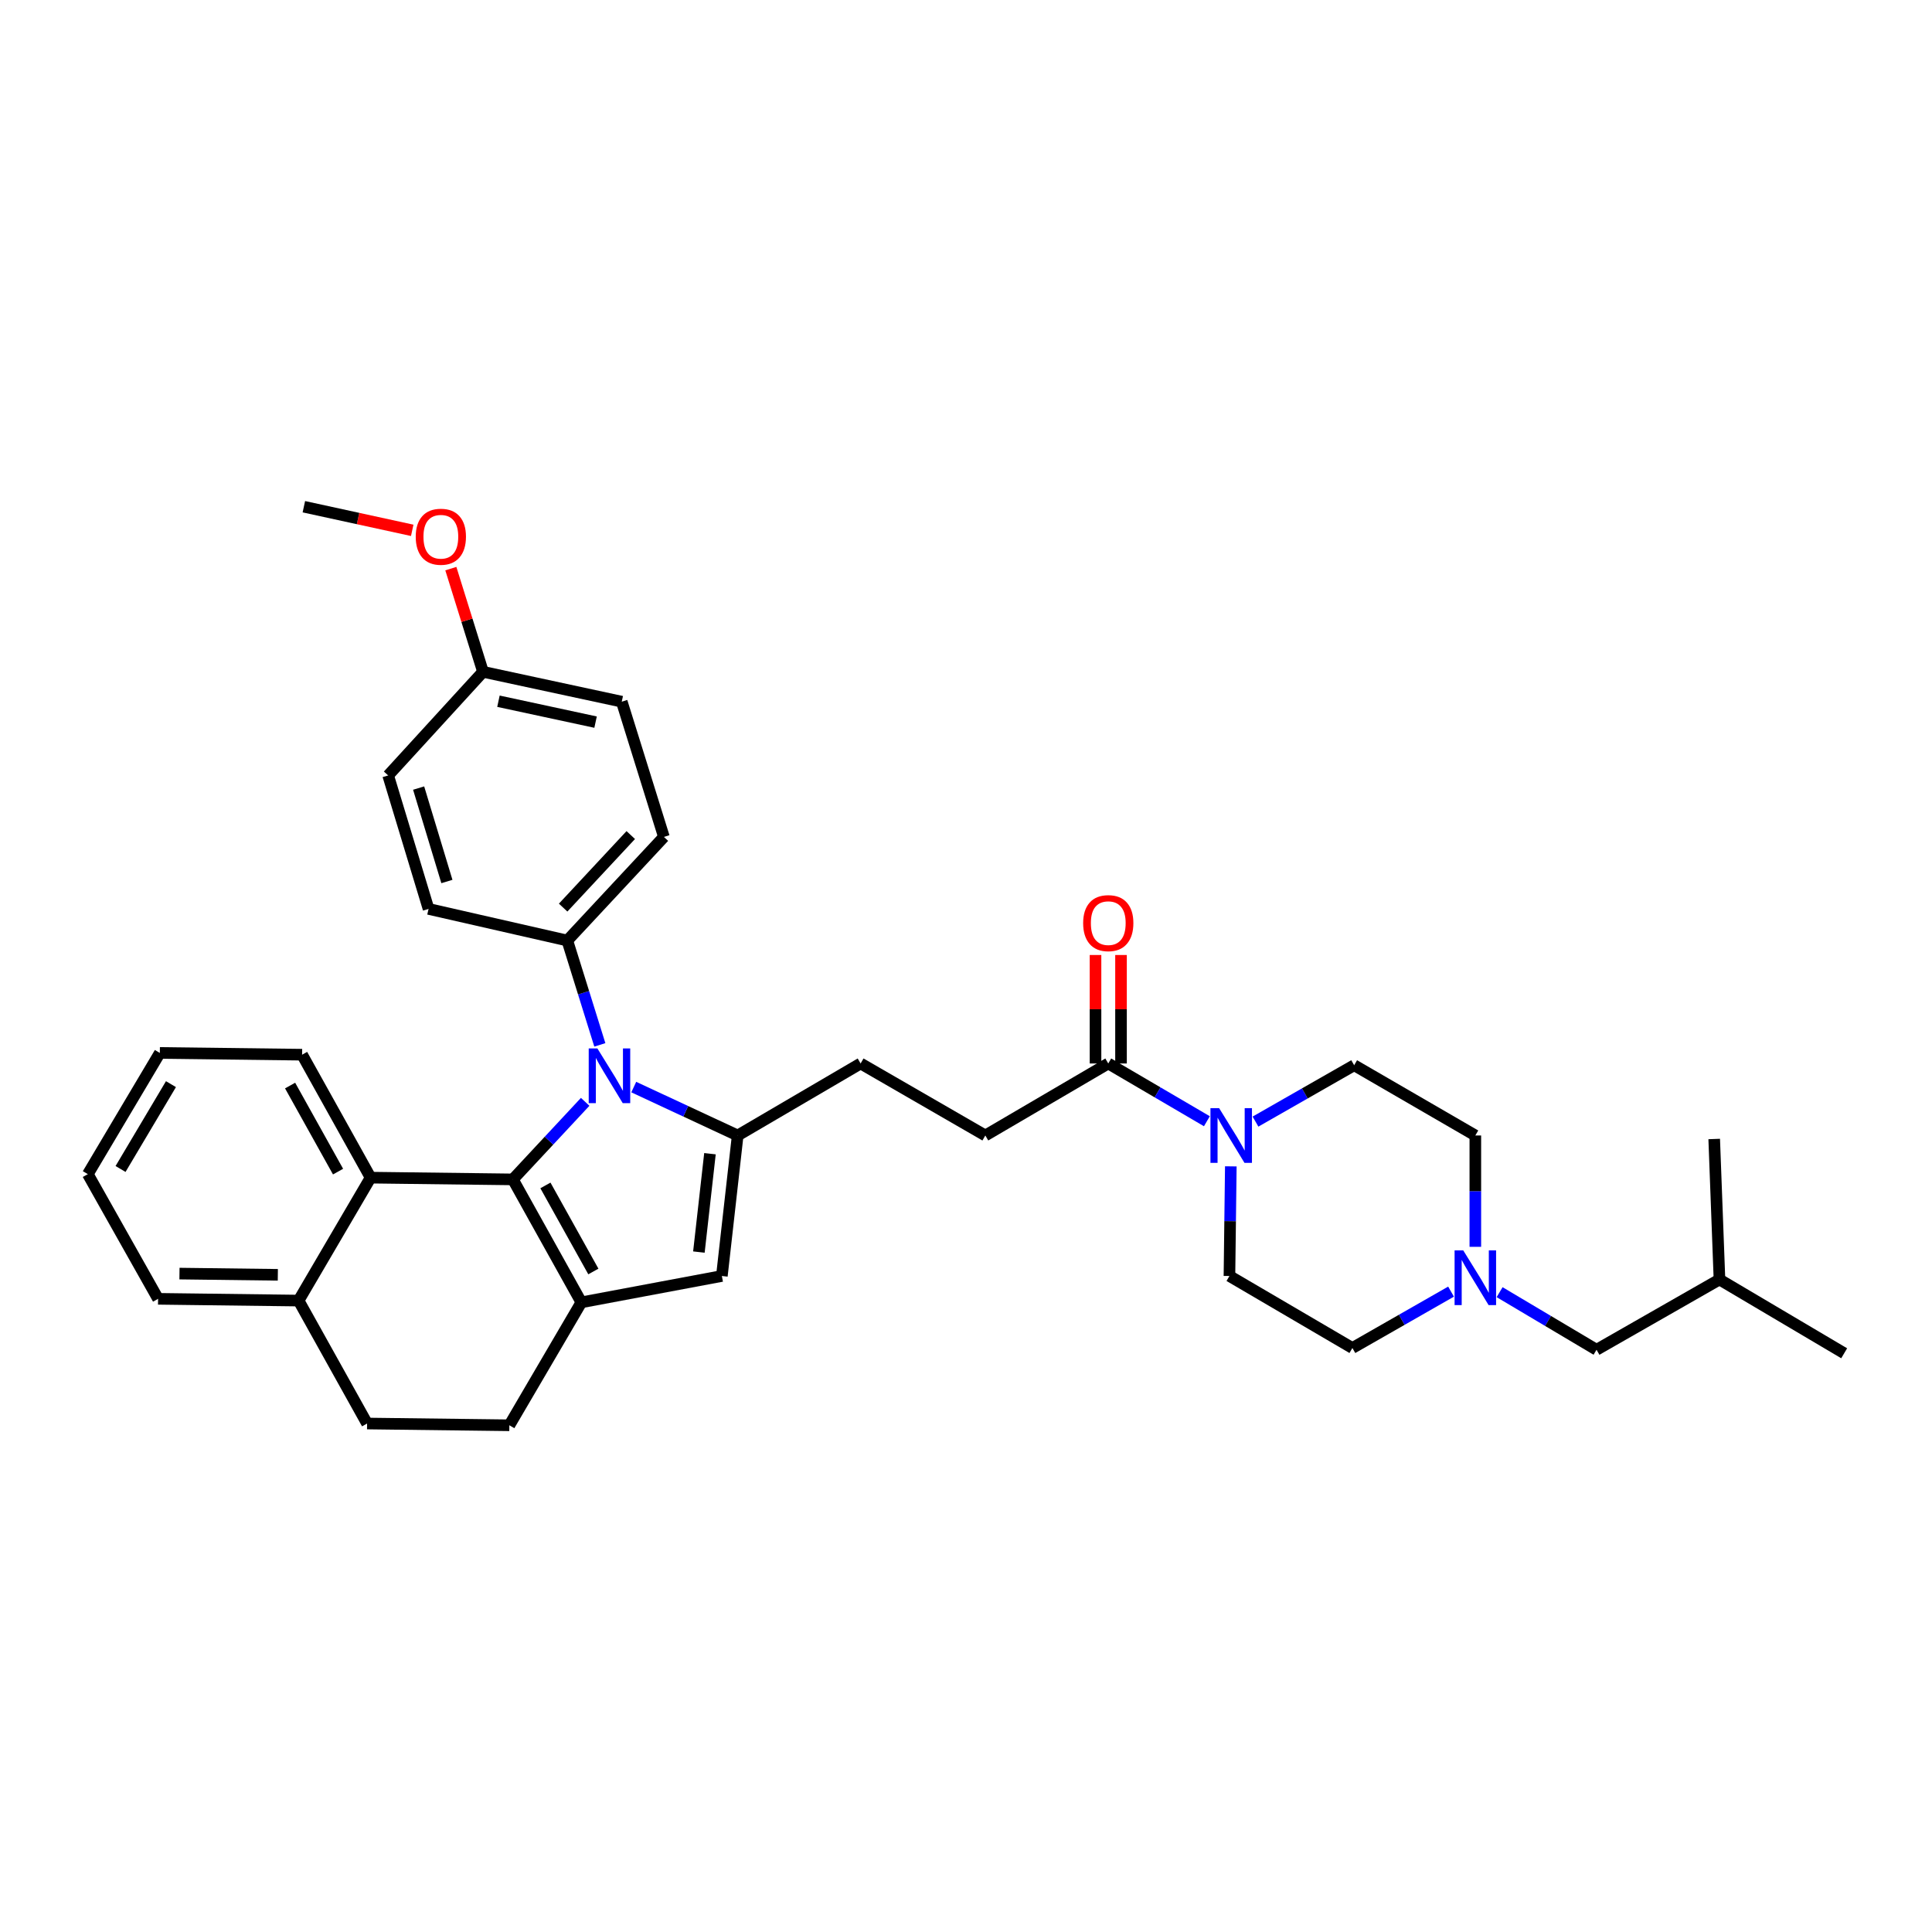 <?xml version='1.0' encoding='iso-8859-1'?>
<svg version='1.1' baseProfile='full'
              xmlns='http://www.w3.org/2000/svg'
                      xmlns:rdkit='http://www.rdkit.org/xml'
                      xmlns:xlink='http://www.w3.org/1999/xlink'
                  xml:space='preserve'
width='1000px' height='1000px' viewBox='0 0 1000 1000'>
<!-- END OF HEADER -->
<rect style='opacity:1.0;fill:#FFFFFF;stroke:none' width='1000' height='1000' x='0' y='0'> </rect>
<path class='bond-0' d='M 567.036,494.306 L 567.036,522.38' style='fill:none;fill-rule:evenodd;stroke:#FF0000;stroke-width:6px;stroke-linecap:butt;stroke-linejoin:miter;stroke-opacity:1' />
<path class='bond-0' d='M 567.036,522.38 L 567.036,550.455' style='fill:none;fill-rule:evenodd;stroke:#000000;stroke-width:6px;stroke-linecap:butt;stroke-linejoin:miter;stroke-opacity:1' />
<path class='bond-0' d='M 580.236,494.306 L 580.236,522.38' style='fill:none;fill-rule:evenodd;stroke:#FF0000;stroke-width:6px;stroke-linecap:butt;stroke-linejoin:miter;stroke-opacity:1' />
<path class='bond-0' d='M 580.236,522.38 L 580.236,550.455' style='fill:none;fill-rule:evenodd;stroke:#000000;stroke-width:6px;stroke-linecap:butt;stroke-linejoin:miter;stroke-opacity:1' />
<path class='bond-1' d='M 573.636,550.455 L 599.16,565.404' style='fill:none;fill-rule:evenodd;stroke:#000000;stroke-width:6px;stroke-linecap:butt;stroke-linejoin:miter;stroke-opacity:1' />
<path class='bond-1' d='M 599.16,565.404 L 624.685,580.353' style='fill:none;fill-rule:evenodd;stroke:#0000FF;stroke-width:6px;stroke-linecap:butt;stroke-linejoin:miter;stroke-opacity:1' />
<path class='bond-2' d='M 573.636,550.455 L 510.003,587.723' style='fill:none;fill-rule:evenodd;stroke:#000000;stroke-width:6px;stroke-linecap:butt;stroke-linejoin:miter;stroke-opacity:1' />
<path class='bond-3' d='M 637.069,603.702 L 636.714,632.076' style='fill:none;fill-rule:evenodd;stroke:#0000FF;stroke-width:6px;stroke-linecap:butt;stroke-linejoin:miter;stroke-opacity:1' />
<path class='bond-3' d='M 636.714,632.076 L 636.359,660.45' style='fill:none;fill-rule:evenodd;stroke:#000000;stroke-width:6px;stroke-linecap:butt;stroke-linejoin:miter;stroke-opacity:1' />
<path class='bond-4' d='M 649.841,580.54 L 675.375,565.952' style='fill:none;fill-rule:evenodd;stroke:#0000FF;stroke-width:6px;stroke-linecap:butt;stroke-linejoin:miter;stroke-opacity:1' />
<path class='bond-4' d='M 675.375,565.952 L 700.909,551.364' style='fill:none;fill-rule:evenodd;stroke:#000000;stroke-width:6px;stroke-linecap:butt;stroke-linejoin:miter;stroke-opacity:1' />
<path class='bond-5' d='M 265.46,610.457 L 284.173,590.383' style='fill:none;fill-rule:evenodd;stroke:#000000;stroke-width:6px;stroke-linecap:butt;stroke-linejoin:miter;stroke-opacity:1' />
<path class='bond-5' d='M 284.173,590.383 L 302.886,570.308' style='fill:none;fill-rule:evenodd;stroke:#0000FF;stroke-width:6px;stroke-linecap:butt;stroke-linejoin:miter;stroke-opacity:1' />
<path class='bond-6' d='M 265.46,610.457 L 191.824,609.548' style='fill:none;fill-rule:evenodd;stroke:#000000;stroke-width:6px;stroke-linecap:butt;stroke-linejoin:miter;stroke-opacity:1' />
<path class='bond-7' d='M 265.46,610.457 L 300.91,674.09' style='fill:none;fill-rule:evenodd;stroke:#000000;stroke-width:6px;stroke-linecap:butt;stroke-linejoin:miter;stroke-opacity:1' />
<path class='bond-7' d='M 282.309,613.578 L 307.124,658.121' style='fill:none;fill-rule:evenodd;stroke:#000000;stroke-width:6px;stroke-linecap:butt;stroke-linejoin:miter;stroke-opacity:1' />
<path class='bond-8' d='M 373.636,660.45 L 381.821,587.723' style='fill:none;fill-rule:evenodd;stroke:#000000;stroke-width:6px;stroke-linecap:butt;stroke-linejoin:miter;stroke-opacity:1' />
<path class='bond-8' d='M 361.746,648.065 L 367.475,597.156' style='fill:none;fill-rule:evenodd;stroke:#000000;stroke-width:6px;stroke-linecap:butt;stroke-linejoin:miter;stroke-opacity:1' />
<path class='bond-9' d='M 373.636,660.45 L 300.91,674.09' style='fill:none;fill-rule:evenodd;stroke:#000000;stroke-width:6px;stroke-linecap:butt;stroke-linejoin:miter;stroke-opacity:1' />
<path class='bond-10' d='M 381.821,587.723 L 354.925,575.199' style='fill:none;fill-rule:evenodd;stroke:#000000;stroke-width:6px;stroke-linecap:butt;stroke-linejoin:miter;stroke-opacity:1' />
<path class='bond-10' d='M 354.925,575.199 L 328.03,562.674' style='fill:none;fill-rule:evenodd;stroke:#0000FF;stroke-width:6px;stroke-linecap:butt;stroke-linejoin:miter;stroke-opacity:1' />
<path class='bond-11' d='M 381.821,587.723 L 445.453,550.455' style='fill:none;fill-rule:evenodd;stroke:#000000;stroke-width:6px;stroke-linecap:butt;stroke-linejoin:miter;stroke-opacity:1' />
<path class='bond-12' d='M 310.473,540.827 L 302.054,513.824' style='fill:none;fill-rule:evenodd;stroke:#0000FF;stroke-width:6px;stroke-linecap:butt;stroke-linejoin:miter;stroke-opacity:1' />
<path class='bond-12' d='M 302.054,513.824 L 293.635,486.822' style='fill:none;fill-rule:evenodd;stroke:#000000;stroke-width:6px;stroke-linecap:butt;stroke-linejoin:miter;stroke-opacity:1' />
<path class='bond-13' d='M 82.731,544.998 L 45.455,607.729' style='fill:none;fill-rule:evenodd;stroke:#000000;stroke-width:6px;stroke-linecap:butt;stroke-linejoin:miter;stroke-opacity:1' />
<path class='bond-13' d='M 88.487,561.151 L 62.394,605.063' style='fill:none;fill-rule:evenodd;stroke:#000000;stroke-width:6px;stroke-linecap:butt;stroke-linejoin:miter;stroke-opacity:1' />
<path class='bond-14' d='M 82.731,544.998 L 156.367,545.908' style='fill:none;fill-rule:evenodd;stroke:#000000;stroke-width:6px;stroke-linecap:butt;stroke-linejoin:miter;stroke-opacity:1' />
<path class='bond-15' d='M 45.455,607.729 L 81.821,672.271' style='fill:none;fill-rule:evenodd;stroke:#000000;stroke-width:6px;stroke-linecap:butt;stroke-linejoin:miter;stroke-opacity:1' />
<path class='bond-16' d='M 81.821,672.271 L 154.548,673.181' style='fill:none;fill-rule:evenodd;stroke:#000000;stroke-width:6px;stroke-linecap:butt;stroke-linejoin:miter;stroke-opacity:1' />
<path class='bond-16' d='M 92.895,659.209 L 143.804,659.845' style='fill:none;fill-rule:evenodd;stroke:#000000;stroke-width:6px;stroke-linecap:butt;stroke-linejoin:miter;stroke-opacity:1' />
<path class='bond-17' d='M 156.367,545.908 L 191.824,609.548' style='fill:none;fill-rule:evenodd;stroke:#000000;stroke-width:6px;stroke-linecap:butt;stroke-linejoin:miter;stroke-opacity:1' />
<path class='bond-17' d='M 150.154,561.879 L 174.974,606.427' style='fill:none;fill-rule:evenodd;stroke:#000000;stroke-width:6px;stroke-linecap:butt;stroke-linejoin:miter;stroke-opacity:1' />
<path class='bond-18' d='M 191.824,609.548 L 154.548,673.181' style='fill:none;fill-rule:evenodd;stroke:#000000;stroke-width:6px;stroke-linecap:butt;stroke-linejoin:miter;stroke-opacity:1' />
<path class='bond-19' d='M 154.548,673.181 L 190.005,736.814' style='fill:none;fill-rule:evenodd;stroke:#000000;stroke-width:6px;stroke-linecap:butt;stroke-linejoin:miter;stroke-opacity:1' />
<path class='bond-20' d='M 190.005,736.814 L 263.641,737.723' style='fill:none;fill-rule:evenodd;stroke:#000000;stroke-width:6px;stroke-linecap:butt;stroke-linejoin:miter;stroke-opacity:1' />
<path class='bond-21' d='M 263.641,737.723 L 300.91,674.09' style='fill:none;fill-rule:evenodd;stroke:#000000;stroke-width:6px;stroke-linecap:butt;stroke-linejoin:miter;stroke-opacity:1' />
<path class='bond-22' d='M 293.635,486.822 L 343.635,433.184' style='fill:none;fill-rule:evenodd;stroke:#000000;stroke-width:6px;stroke-linecap:butt;stroke-linejoin:miter;stroke-opacity:1' />
<path class='bond-22' d='M 291.479,469.775 L 326.479,432.229' style='fill:none;fill-rule:evenodd;stroke:#000000;stroke-width:6px;stroke-linecap:butt;stroke-linejoin:miter;stroke-opacity:1' />
<path class='bond-23' d='M 293.635,486.822 L 221.818,470.453' style='fill:none;fill-rule:evenodd;stroke:#000000;stroke-width:6px;stroke-linecap:butt;stroke-linejoin:miter;stroke-opacity:1' />
<path class='bond-24' d='M 445.453,550.455 L 510.003,587.723' style='fill:none;fill-rule:evenodd;stroke:#000000;stroke-width:6px;stroke-linecap:butt;stroke-linejoin:miter;stroke-opacity:1' />
<path class='bond-25' d='M 343.635,433.184 L 321.818,363.186' style='fill:none;fill-rule:evenodd;stroke:#000000;stroke-width:6px;stroke-linecap:butt;stroke-linejoin:miter;stroke-opacity:1' />
<path class='bond-26' d='M 321.818,363.186 L 250.001,347.727' style='fill:none;fill-rule:evenodd;stroke:#000000;stroke-width:6px;stroke-linecap:butt;stroke-linejoin:miter;stroke-opacity:1' />
<path class='bond-26' d='M 308.267,373.772 L 257.995,362.951' style='fill:none;fill-rule:evenodd;stroke:#000000;stroke-width:6px;stroke-linecap:butt;stroke-linejoin:miter;stroke-opacity:1' />
<path class='bond-27' d='M 250.001,347.727 L 200.91,401.364' style='fill:none;fill-rule:evenodd;stroke:#000000;stroke-width:6px;stroke-linecap:butt;stroke-linejoin:miter;stroke-opacity:1' />
<path class='bond-28' d='M 250.001,347.727 L 241.678,321.024' style='fill:none;fill-rule:evenodd;stroke:#000000;stroke-width:6px;stroke-linecap:butt;stroke-linejoin:miter;stroke-opacity:1' />
<path class='bond-28' d='M 241.678,321.024 L 233.355,294.322' style='fill:none;fill-rule:evenodd;stroke:#FF0000;stroke-width:6px;stroke-linecap:butt;stroke-linejoin:miter;stroke-opacity:1' />
<path class='bond-29' d='M 200.91,401.364 L 221.818,470.453' style='fill:none;fill-rule:evenodd;stroke:#000000;stroke-width:6px;stroke-linecap:butt;stroke-linejoin:miter;stroke-opacity:1' />
<path class='bond-29' d='M 216.681,407.904 L 231.316,456.266' style='fill:none;fill-rule:evenodd;stroke:#000000;stroke-width:6px;stroke-linecap:butt;stroke-linejoin:miter;stroke-opacity:1' />
<path class='bond-30' d='M 213.369,274.5 L 185.323,268.389' style='fill:none;fill-rule:evenodd;stroke:#FF0000;stroke-width:6px;stroke-linecap:butt;stroke-linejoin:miter;stroke-opacity:1' />
<path class='bond-30' d='M 185.323,268.389 L 157.276,262.277' style='fill:none;fill-rule:evenodd;stroke:#000000;stroke-width:6px;stroke-linecap:butt;stroke-linejoin:miter;stroke-opacity:1' />
<path class='bond-31' d='M 763.632,645.358 L 763.632,616.541' style='fill:none;fill-rule:evenodd;stroke:#0000FF;stroke-width:6px;stroke-linecap:butt;stroke-linejoin:miter;stroke-opacity:1' />
<path class='bond-31' d='M 763.632,616.541 L 763.632,587.723' style='fill:none;fill-rule:evenodd;stroke:#000000;stroke-width:6px;stroke-linecap:butt;stroke-linejoin:miter;stroke-opacity:1' />
<path class='bond-32' d='M 751.06,668.544 L 725.53,683.135' style='fill:none;fill-rule:evenodd;stroke:#0000FF;stroke-width:6px;stroke-linecap:butt;stroke-linejoin:miter;stroke-opacity:1' />
<path class='bond-32' d='M 725.53,683.135 L 699.999,697.726' style='fill:none;fill-rule:evenodd;stroke:#000000;stroke-width:6px;stroke-linecap:butt;stroke-linejoin:miter;stroke-opacity:1' />
<path class='bond-33' d='M 776.197,668.825 L 801.28,683.73' style='fill:none;fill-rule:evenodd;stroke:#0000FF;stroke-width:6px;stroke-linecap:butt;stroke-linejoin:miter;stroke-opacity:1' />
<path class='bond-33' d='M 801.28,683.73 L 826.363,698.635' style='fill:none;fill-rule:evenodd;stroke:#000000;stroke-width:6px;stroke-linecap:butt;stroke-linejoin:miter;stroke-opacity:1' />
<path class='bond-34' d='M 763.632,587.723 L 700.909,551.364' style='fill:none;fill-rule:evenodd;stroke:#000000;stroke-width:6px;stroke-linecap:butt;stroke-linejoin:miter;stroke-opacity:1' />
<path class='bond-35' d='M 699.999,697.726 L 636.359,660.45' style='fill:none;fill-rule:evenodd;stroke:#000000;stroke-width:6px;stroke-linecap:butt;stroke-linejoin:miter;stroke-opacity:1' />
<path class='bond-36' d='M 826.363,698.635 L 889.996,662.269' style='fill:none;fill-rule:evenodd;stroke:#000000;stroke-width:6px;stroke-linecap:butt;stroke-linejoin:miter;stroke-opacity:1' />
<path class='bond-37' d='M 889.996,662.269 L 954.545,700.454' style='fill:none;fill-rule:evenodd;stroke:#000000;stroke-width:6px;stroke-linecap:butt;stroke-linejoin:miter;stroke-opacity:1' />
<path class='bond-38' d='M 889.996,662.269 L 887.268,589.542' style='fill:none;fill-rule:evenodd;stroke:#000000;stroke-width:6px;stroke-linecap:butt;stroke-linejoin:miter;stroke-opacity:1' />
<path  class='atom-0' d='M 560.636 477.808
Q 560.636 471.008, 563.996 467.208
Q 567.356 463.408, 573.636 463.408
Q 579.916 463.408, 583.276 467.208
Q 586.636 471.008, 586.636 477.808
Q 586.636 484.688, 583.236 488.608
Q 579.836 492.488, 573.636 492.488
Q 567.396 492.488, 563.996 488.608
Q 560.636 484.728, 560.636 477.808
M 573.636 489.288
Q 577.956 489.288, 580.276 486.408
Q 582.636 483.488, 582.636 477.808
Q 582.636 472.248, 580.276 469.448
Q 577.956 466.608, 573.636 466.608
Q 569.316 466.608, 566.956 469.408
Q 564.636 472.208, 564.636 477.808
Q 564.636 483.528, 566.956 486.408
Q 569.316 489.288, 573.636 489.288
' fill='#FF0000'/>
<path  class='atom-2' d='M 631.009 573.563
L 640.289 588.563
Q 641.209 590.043, 642.689 592.723
Q 644.169 595.403, 644.249 595.563
L 644.249 573.563
L 648.009 573.563
L 648.009 601.883
L 644.129 601.883
L 634.169 585.483
Q 633.009 583.563, 631.769 581.363
Q 630.569 579.163, 630.209 578.483
L 630.209 601.883
L 626.529 601.883
L 626.529 573.563
L 631.009 573.563
' fill='#0000FF'/>
<path  class='atom-6' d='M 309.2 542.66
L 318.48 557.66
Q 319.4 559.14, 320.88 561.82
Q 322.36 564.5, 322.44 564.66
L 322.44 542.66
L 326.2 542.66
L 326.2 570.98
L 322.32 570.98
L 312.36 554.58
Q 311.2 552.66, 309.96 550.46
Q 308.76 548.26, 308.4 547.58
L 308.4 570.98
L 304.72 570.98
L 304.72 542.66
L 309.2 542.66
' fill='#0000FF'/>
<path  class='atom-23' d='M 215.184 277.809
Q 215.184 271.009, 218.544 267.209
Q 221.904 263.409, 228.184 263.409
Q 234.464 263.409, 237.824 267.209
Q 241.184 271.009, 241.184 277.809
Q 241.184 284.689, 237.784 288.609
Q 234.384 292.489, 228.184 292.489
Q 221.944 292.489, 218.544 288.609
Q 215.184 284.729, 215.184 277.809
M 228.184 289.289
Q 232.504 289.289, 234.824 286.409
Q 237.184 283.489, 237.184 277.809
Q 237.184 272.249, 234.824 269.449
Q 232.504 266.609, 228.184 266.609
Q 223.864 266.609, 221.504 269.409
Q 219.184 272.209, 219.184 277.809
Q 219.184 283.529, 221.504 286.409
Q 223.864 289.289, 228.184 289.289
' fill='#FF0000'/>
<path  class='atom-26' d='M 757.372 647.199
L 766.652 662.199
Q 767.572 663.679, 769.052 666.359
Q 770.532 669.039, 770.612 669.199
L 770.612 647.199
L 774.372 647.199
L 774.372 675.519
L 770.492 675.519
L 760.532 659.119
Q 759.372 657.199, 758.132 654.999
Q 756.932 652.799, 756.572 652.119
L 756.572 675.519
L 752.892 675.519
L 752.892 647.199
L 757.372 647.199
' fill='#0000FF'/>
</svg>
